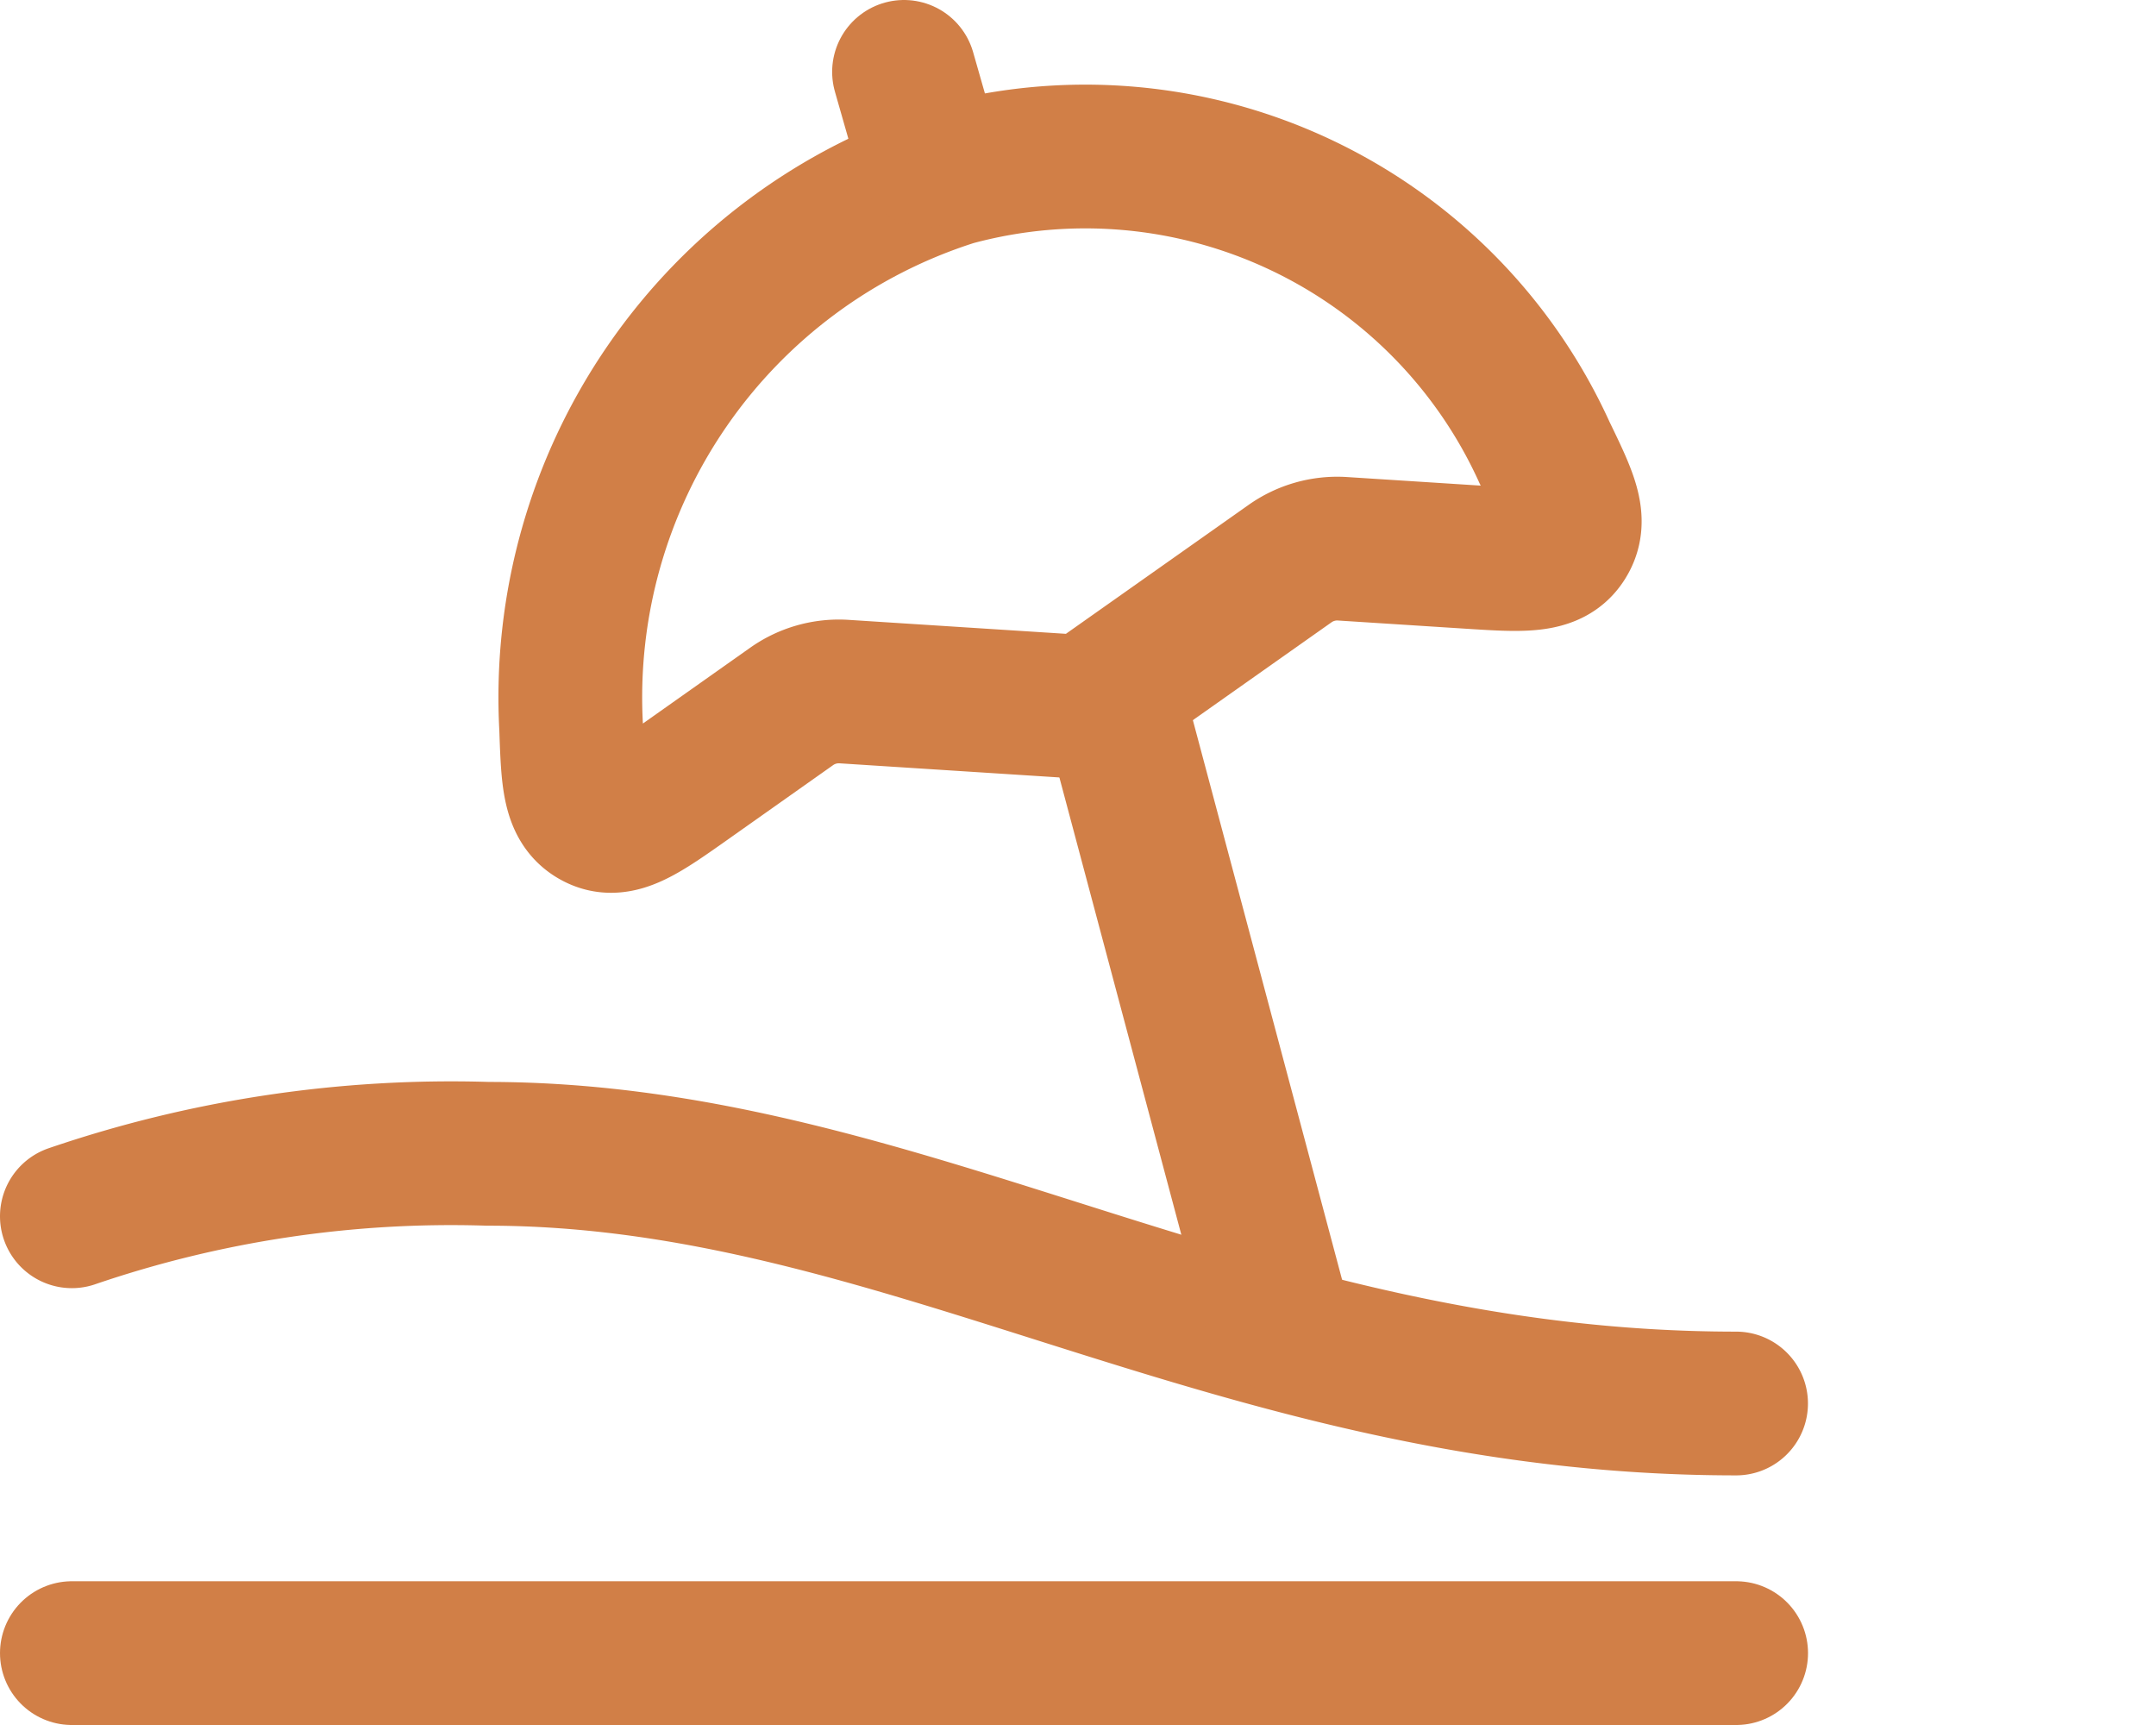 <svg xmlns="http://www.w3.org/2000/svg" xmlns:xlink="http://www.w3.org/1999/xlink" width="30" height="24" viewBox="0 0 30 24">
  <defs>
    <clipPath id="clip-icon-usp-beach">
      <rect width="30" height="24"/>
    </clipPath>
  </defs>
  <g id="icon-usp-beach" clip-path="url(#clip-icon-usp-beach)">
    <g id="Gruppe_877" data-name="Gruppe 877" transform="translate(-1 -1)">
      <path id="Pfad_124" data-name="Pfad 124" d="M2,15.869A16.327,16.327,0,0,1,7.789,15c5.789,0,10.421,3.474,17.368,3.474" transform="translate(0 2.053)" fill="none" stroke="#d17f47" stroke-linecap="round" stroke-linejoin="round" stroke-width="2"/>
      <path id="Pfad_125" data-name="Pfad 125" d="M2,21H25.158" transform="translate(0 3)" fill="none" stroke="#d17f47" stroke-linecap="round" stroke-linejoin="round" stroke-width="2"/>
      <path id="Pfad_126" data-name="Pfad 126" d="M13.319,3.264A7.638,7.638,0,0,0,8,10.961c.025.727.038,1.09.349,1.251s.633-.067,1.278-.523l1.438-1.016a1.137,1.137,0,0,1,.731-.209l3.377.217L18,8.686a1.137,1.137,0,0,1,.731-.209l1.762.113c.756.049,1.134.073,1.321-.218s.035-.606-.27-1.235A7.016,7.016,0,0,0,13.319,3.264Z" transform="translate(0.947 0.158)" fill="none" stroke="#d17f47" stroke-linecap="round" stroke-linejoin="round" stroke-width="2"/>
      <path id="Pfad_127" data-name="Pfad 127" d="M14.895,10.684l2.316,8.684M12.331,3.158,12,2" transform="translate(1.579)" fill="none" stroke="#d17f47" stroke-linecap="round" stroke-linejoin="round" stroke-width="2"/>
    </g>
  </g>
</svg>
